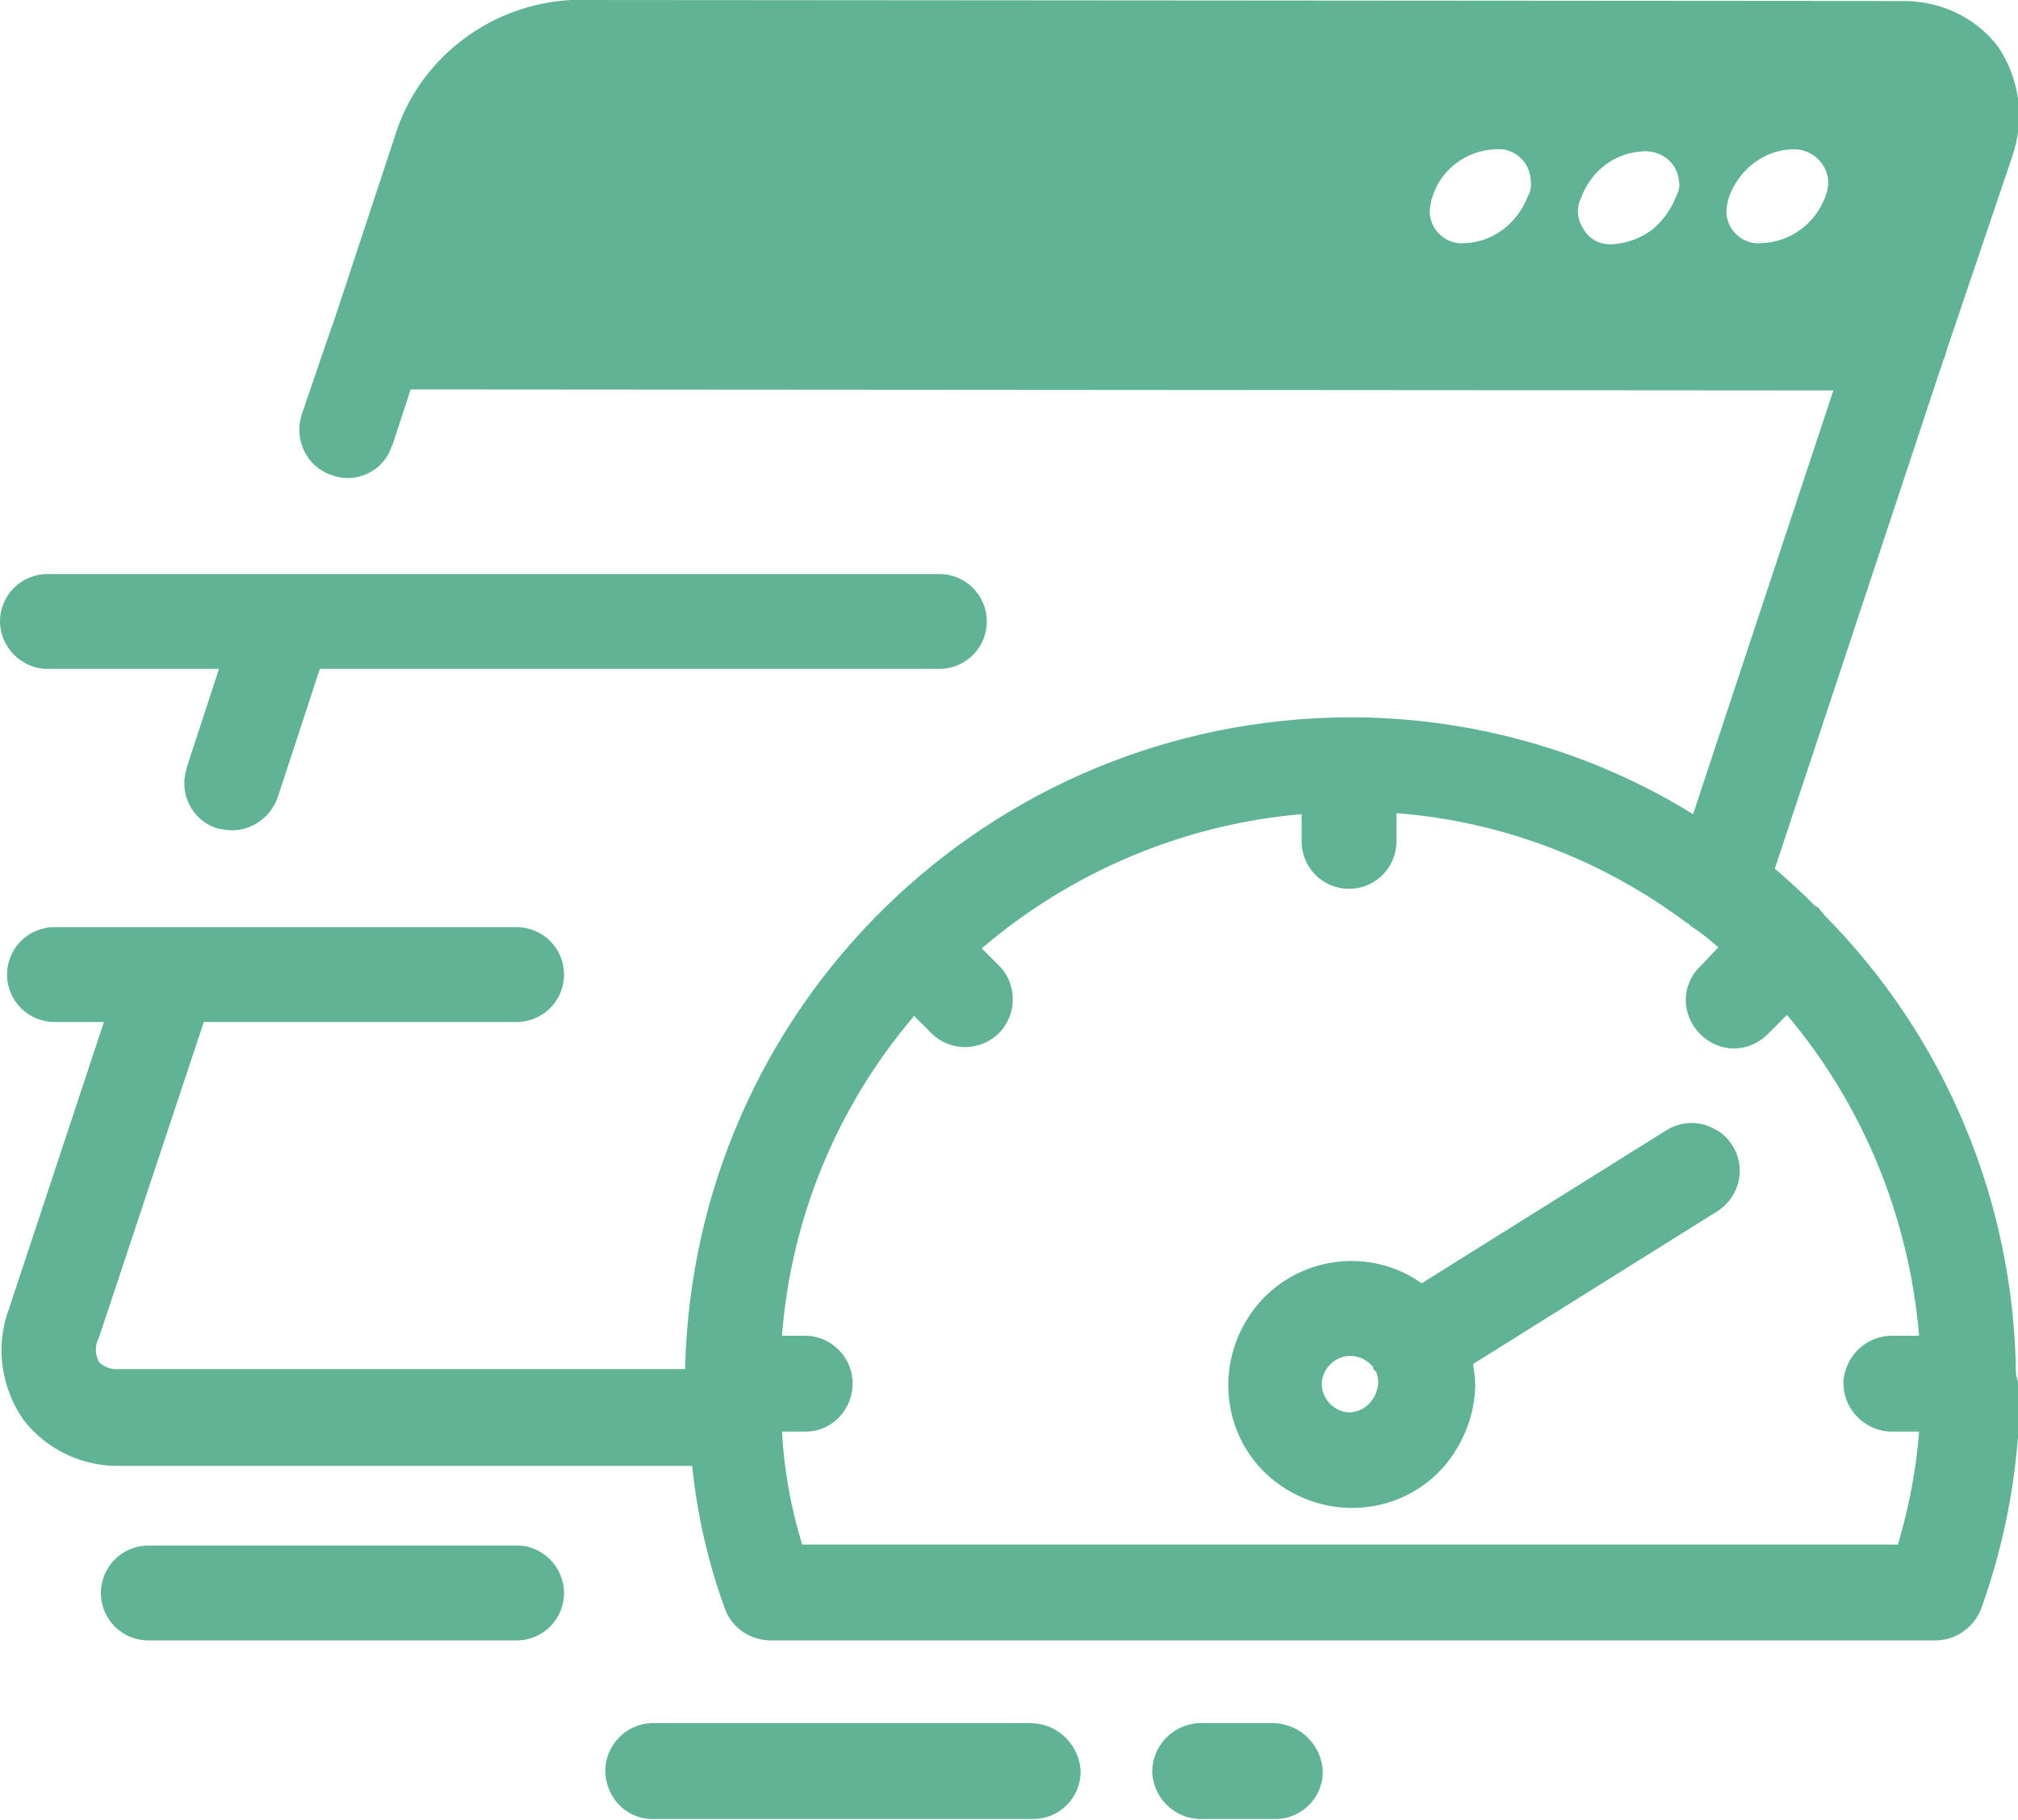 <?xml version="1.0" encoding="UTF-8"?>
<svg xmlns="http://www.w3.org/2000/svg" xmlns:xlink="http://www.w3.org/1999/xlink" version="1.1" id="Ebene_1" x="0px" y="0px" viewBox="0 0 200 180.4" style="enable-background:new 0 0 200 180.4;" xml:space="preserve">
<style type="text/css">
	.st0{fill:#61B396;}
</style>
<path class="st0" d="M199.8,136.2c-0.2-17.1-7-33.4-19-45.5c0,0,0-0.1-0.1-0.1h0c0-0.1-0.1-0.1-0.1-0.2c-0.1-0.1-0.2-0.1-0.2-0.2  c-0.1-0.2-0.3-0.3-0.5-0.4c-1.3-1.3-2.6-2.5-4-3.7l16.7-50.4c0.3-0.6,0.4-1.2,0.4-1.9c0,0.3,0,0.7-0.1,1l6.5-19.2  c1.3-3.7,0.8-7.8-1.4-11c-2.3-3-5.9-4.6-9.7-4.5L56.6,0C48.9,0.4,42,5.4,39.4,12.7L33,32.1l-0.3,0.8l-2.8,8.2l0,0  c-0.8,2.5,0.5,5.2,3,6c0,0,0,0,0,0c2.4,0.9,5.1-0.4,5.9-2.8c0-0.1,0-0.1,0.1-0.2l1.8-5.5l141,0.1l-13.9,42l0,0  c-10.2-6.3-22-9.6-34-9.6c-35.9,0.1-65.1,28.7-65.9,64.6H11.8c-0.7,0.1-1.5-0.2-2-0.7c-0.4-0.8-0.4-1.7,0-2.4l10.4-31.3h31  c2.6,0,4.7-2.1,4.7-4.7c0-2.6-2.1-4.7-4.7-4.7H5.4c-2.6,0-4.7,2.1-4.7,4.7c0,2.6,2.1,4.7,4.7,4.7h4.9l-9.4,28.4  c-1.4,3.7-0.8,7.8,1.4,11c2.3,3,5.9,4.7,9.7,4.6h56.6c0.5,4.9,1.6,9.7,3.3,14.3c0.7,1.8,2.5,3,4.5,3h115.4c2,0,3.7-1.2,4.5-3  c2.6-7.2,3.9-14.7,3.9-22.3v-0.1C199.9,136.9,199.9,136.6,199.8,136.2L199.8,136.2z M151.4,19.5c-1,2.6-3.4,4.5-6.2,4.6  c-1.8,0.2-3.4-1.2-3.5-3c0-0.6,0.1-1.1,0.3-1.7c0.9-2.7,3.4-4.5,6.2-4.6c1.8-0.2,3.4,1.2,3.5,3C151.8,18.4,151.7,19,151.4,19.5z   M166.1,19.5c-0.5,1.3-1.3,2.4-2.4,3.3c-1.1,0.8-2.4,1.3-3.8,1.4c-1.2,0.1-2.3-0.4-2.9-1.4c-0.7-1-0.8-2.2-0.3-3.2  c1-2.7,3.4-4.5,6.2-4.6c1.8-0.1,3.4,1.2,3.5,3C166.5,18.4,166.4,19,166.1,19.5L166.1,19.5z M180.9,19.5L180.9,19.5  c-1,2.7-3.5,4.5-6.3,4.6c-1.8,0.2-3.4-1.2-3.5-3c0-0.6,0.1-1.1,0.3-1.7c1-2.6,3.4-4.5,6.2-4.6c1.8-0.1,3.4,1.2,3.6,3.1  C181.2,18.5,181.1,19,180.9,19.5L180.9,19.5z M79.5,153.1L79.5,153.1c-1.1-3.6-1.8-7.4-2-11.2h2.5c2.6-0.1,4.6-2.3,4.5-5  c-0.1-2.4-2.1-4.4-4.5-4.5h-2.5c0.9-11.7,5.5-22.8,13.1-31.7l1.8,1.8l0,0c1.9,1.8,4.9,1.7,6.7-0.2c1.7-1.8,1.7-4.7,0-6.5L97.3,94  c8.9-7.6,20-12.3,31.7-13.3v2.7c0,2.6,2.1,4.7,4.7,4.7c2.6,0,4.7-2.1,4.7-4.7v-2.8c10.4,0.8,20.4,4.6,28.8,10.9  c0.1,0,0.2,0.1,0.4,0.3l0,0c0.9,0.6,1.8,1.3,2.7,2.1l-1.8,1.9c-1.9,1.8-1.9,4.8,0,6.7s4.8,1.9,6.7,0l1.9-1.9l0,0  c7.6,9,12.1,20.1,13.1,31.8h-2.5c-2.6-0.1-4.8,1.9-5,4.5c-0.1,2.6,1.9,4.8,4.5,5c0.1,0,0.3,0,0.4,0h2.6c-0.3,3.8-1,7.5-2.1,11.2  H79.5z M165.2,112l-24.3,15.2c-5.5-3.9-13.2-2.5-17,3.1s-2.5,13.2,3.1,17s13.2,2.5,17-3.1c1.4-2.1,2.2-4.5,2.2-7  c0-0.6-0.1-1.3-0.2-1.9v-0.1l24.3-15.2c2.2-1.5,2.8-4.4,1.3-6.6c-0.4-0.6-1-1.2-1.7-1.5C168.5,111.1,166.7,111.1,165.2,112  L165.2,112z M133.8,140c-1.5,0-2.8-1.3-2.8-2.8s1.3-2.8,2.8-2.8c0.9,0,1.7,0.4,2.3,1.1v0.2c0.1,0.1,0.2,0.2,0.3,0.3  c0.1,0.3,0.2,0.7,0.2,1C136.5,138.7,135.3,139.9,133.8,140L133.8,140z M0,61.6c0-2.6,2.1-4.7,4.7-4.7h88.4c2.6,0,4.7,2.1,4.7,4.7  c0,2.6-2.1,4.7-4.7,4.7c0,0,0,0,0,0H31.7l-4.2,12.8C26.8,81,25,82.3,23,82.3c-0.5,0-1-0.1-1.5-0.2c-2.5-0.8-3.8-3.5-3-5.9  c0,0,0,0,0-0.1l3.2-9.8h-17C2.1,66.3,0,64.1,0,61.6L0,61.6z M55.9,157.9L55.9,157.9c0,2.6-2.1,4.7-4.7,4.7H14.7  c-2.6,0-4.7-2.1-4.7-4.7c0-2.6,2.1-4.7,4.7-4.7h36.4C53.7,153.1,55.9,155.3,55.9,157.9L55.9,157.9z M131.1,175.6L131.1,175.6  c0,2.6-2.1,4.7-4.7,4.7h-7.2c-2.6,0.1-4.8-1.9-5-4.5c-0.1-2.6,1.9-4.8,4.5-5c0.1,0,0.3,0,0.4,0h7.2C128.9,170.9,131,173,131.1,175.6  L131.1,175.6z M107.1,175.6L107.1,175.6c0,2.6-2.1,4.7-4.7,4.7H64.5c-2.6-0.1-4.6-2.3-4.5-5c0.1-2.4,2.1-4.4,4.5-4.5h37.8  C104.9,170.9,107,173,107.1,175.6C107.1,175.6,107.1,175.6,107.1,175.6L107.1,175.6z"></path>
</svg>

